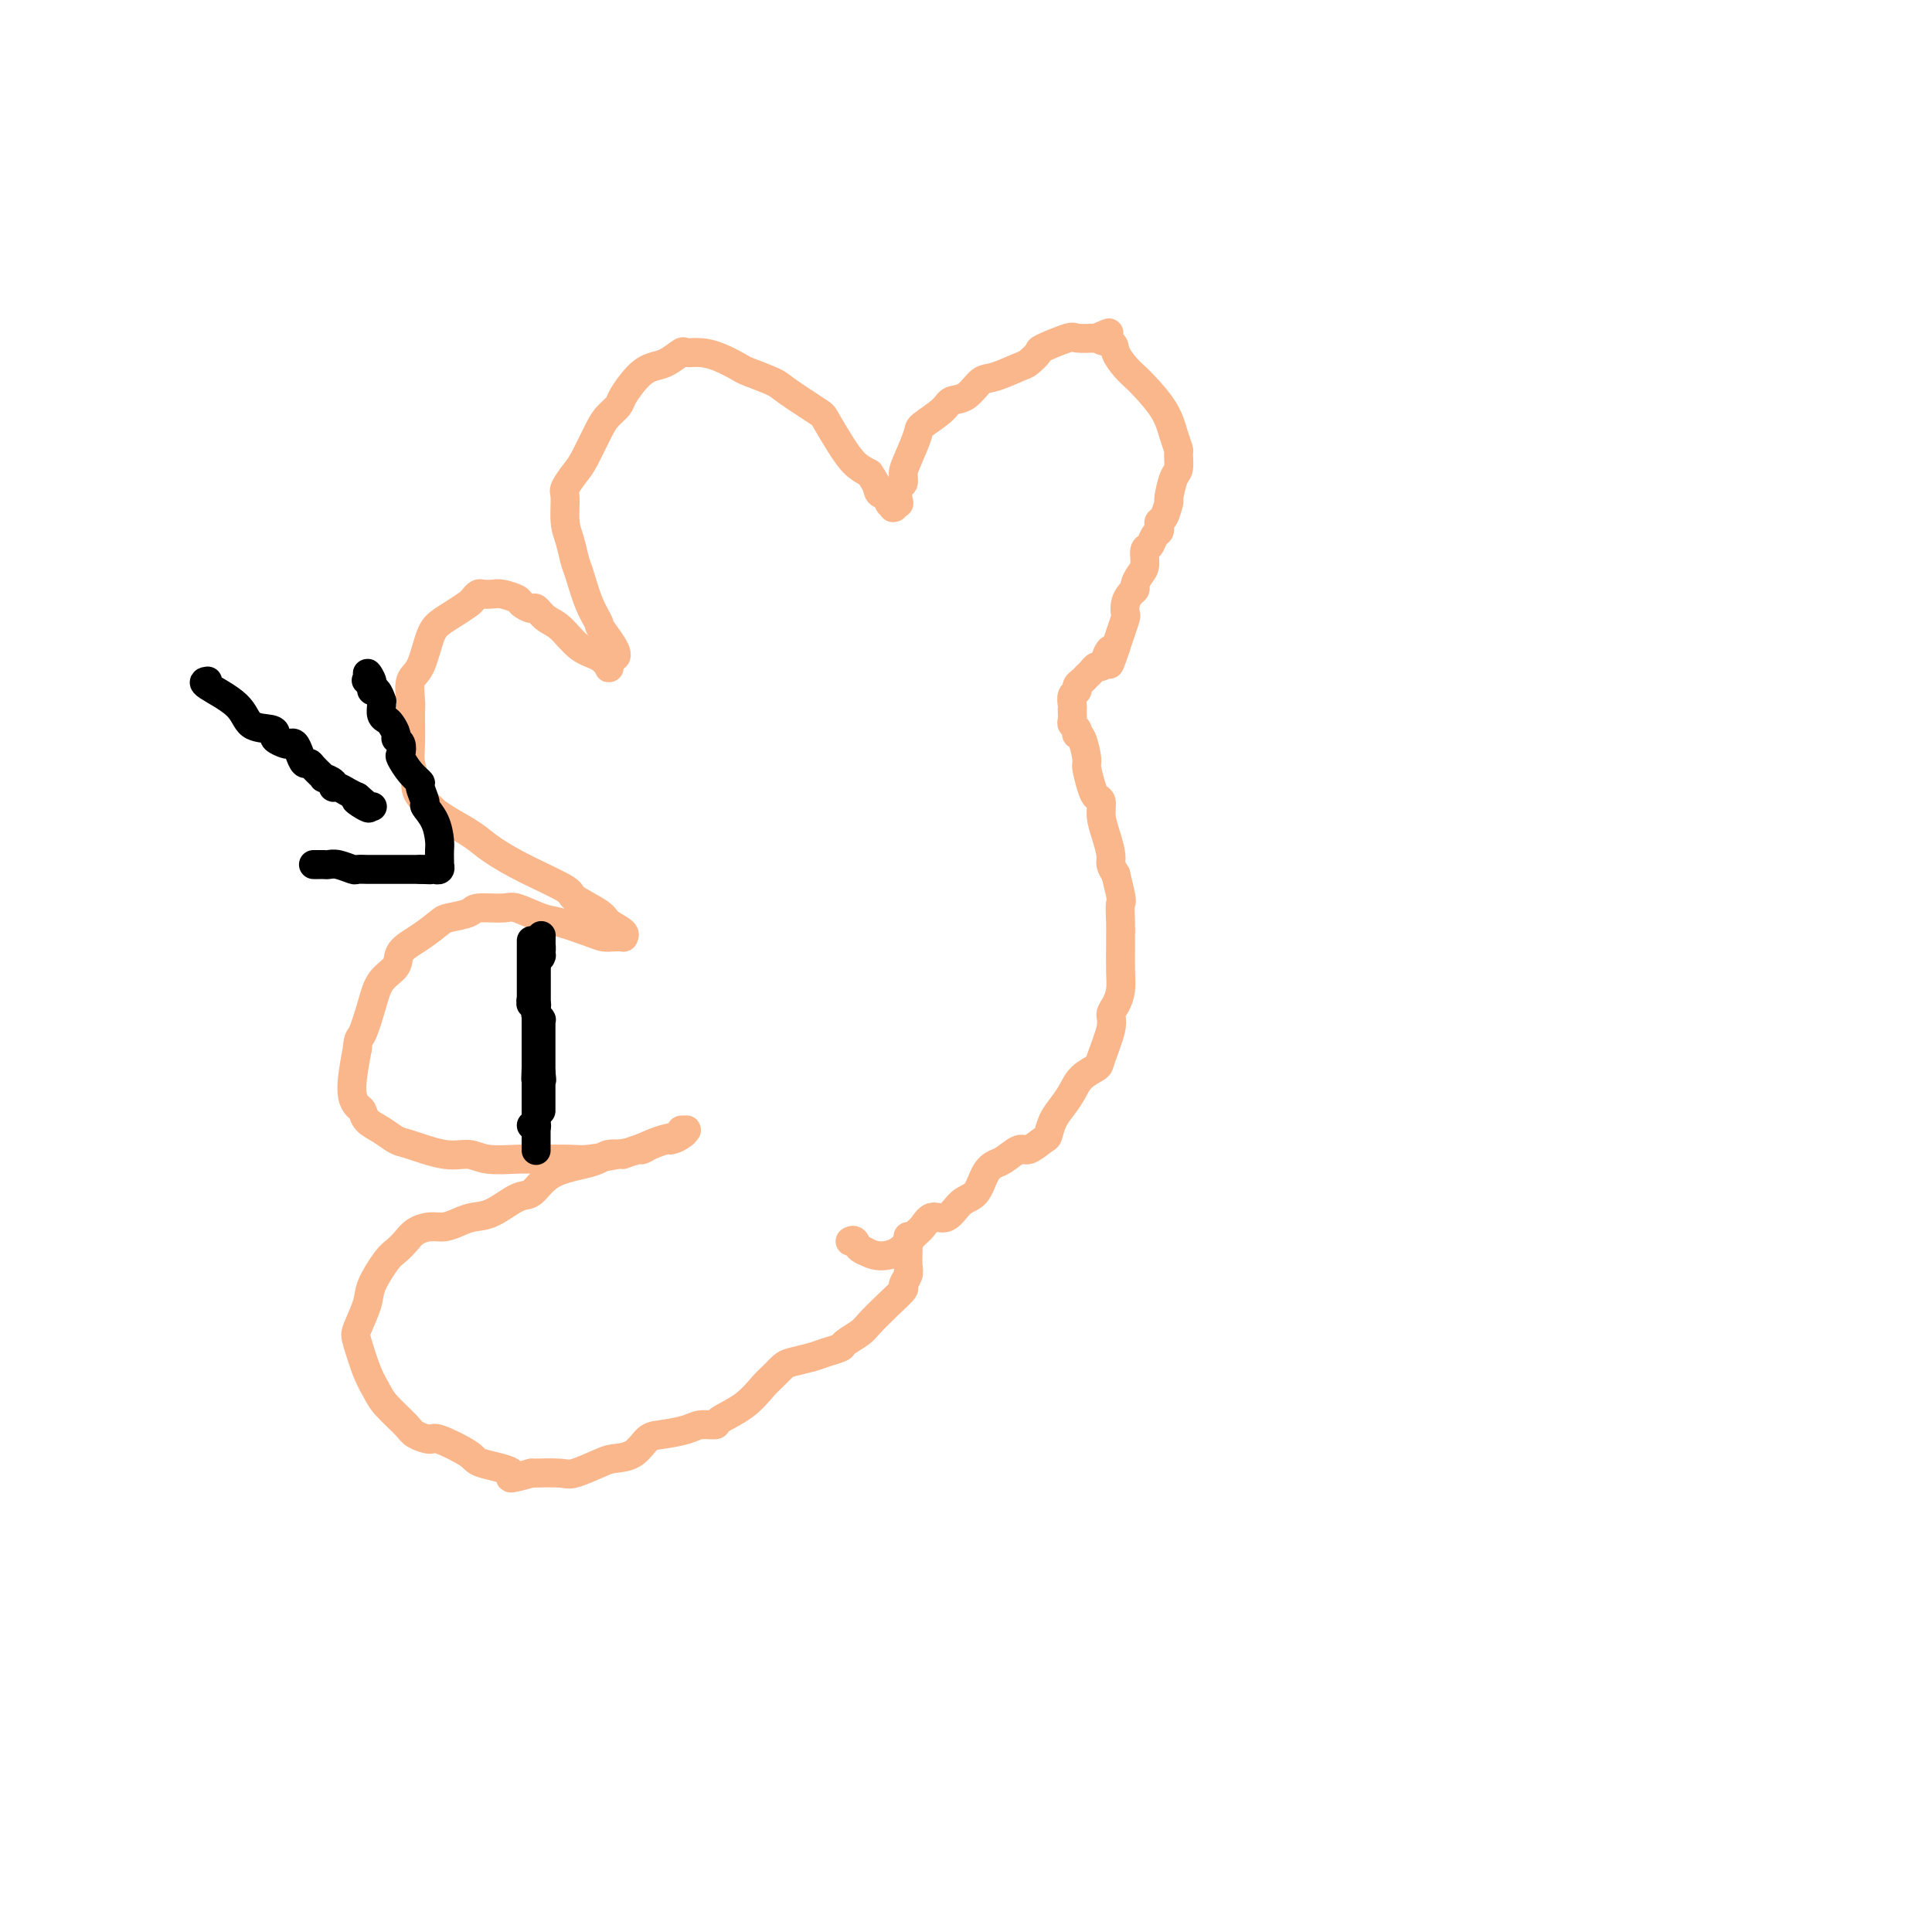 <svg viewBox='0 0 400 400' version='1.1' xmlns='http://www.w3.org/2000/svg' xmlns:xlink='http://www.w3.org/1999/xlink'><g fill='none' stroke='#FBB78C' stroke-width='6' stroke-linecap='round' stroke-linejoin='round'><path d='M188,256c0.001,0.462 0.001,0.924 0,1c-0.001,0.076 -0.005,-0.235 0,0c0.005,0.235 0.017,1.017 0,2c-0.017,0.983 -0.065,2.166 0,3c0.065,0.834 0.242,1.319 0,2c-0.242,0.681 -0.903,1.557 -1,2c-0.097,0.443 0.369,0.451 0,1c-0.369,0.549 -1.575,1.639 -3,3c-1.425,1.361 -3.071,2.995 -4,4c-0.929,1.005 -1.143,1.383 -2,2c-0.857,0.617 -2.359,1.475 -3,2c-0.641,0.525 -0.423,0.717 -1,1c-0.577,0.283 -1.951,0.657 -3,1c-1.049,0.343 -1.774,0.657 -3,1c-1.226,0.343 -2.951,0.717 -4,1c-1.049,0.283 -1.420,0.475 -2,1c-0.580,0.525 -1.368,1.385 -2,2c-0.632,0.615 -1.107,0.987 -2,2c-0.893,1.013 -2.204,2.667 -4,4c-1.796,1.333 -4.077,2.347 -5,3c-0.923,0.653 -0.487,0.947 -1,1c-0.513,0.053 -1.973,-0.133 -3,0c-1.027,0.133 -1.619,0.585 -3,1c-1.381,0.415 -3.550,0.792 -5,1c-1.450,0.208 -2.181,0.245 -3,1c-0.819,0.755 -1.725,2.227 -3,3c-1.275,0.773 -2.919,0.848 -4,1c-1.081,0.152 -1.599,0.381 -3,1c-1.401,0.619 -3.685,1.628 -5,2c-1.315,0.372 -1.661,0.106 -3,0c-1.339,-0.106 -3.669,-0.053 -6,0'/><path d='M110,305c-6.599,1.804 -3.598,0.813 -4,0c-0.402,-0.813 -4.209,-1.450 -6,-2c-1.791,-0.550 -1.566,-1.013 -3,-2c-1.434,-0.987 -4.527,-2.498 -6,-3c-1.473,-0.502 -1.325,0.004 -2,0c-0.675,-0.004 -2.172,-0.518 -3,-1c-0.828,-0.482 -0.985,-0.931 -2,-2c-1.015,-1.069 -2.887,-2.759 -4,-4c-1.113,-1.241 -1.468,-2.033 -2,-3c-0.532,-0.967 -1.241,-2.108 -2,-4c-0.759,-1.892 -1.567,-4.535 -2,-6c-0.433,-1.465 -0.492,-1.754 0,-3c0.492,-1.246 1.536,-3.450 2,-5c0.464,-1.550 0.350,-2.446 1,-4c0.650,-1.554 2.064,-3.765 3,-5c0.936,-1.235 1.394,-1.493 2,-2c0.606,-0.507 1.359,-1.263 2,-2c0.641,-0.737 1.171,-1.455 2,-2c0.829,-0.545 1.956,-0.917 3,-1c1.044,-0.083 2.005,0.125 3,0c0.995,-0.125 2.023,-0.581 3,-1c0.977,-0.419 1.902,-0.801 3,-1c1.098,-0.199 2.369,-0.214 4,-1c1.631,-0.786 3.623,-2.343 5,-3c1.377,-0.657 2.141,-0.413 3,-1c0.859,-0.587 1.815,-2.003 3,-3c1.185,-0.997 2.599,-1.574 4,-2c1.401,-0.426 2.788,-0.702 4,-1c1.212,-0.298 2.249,-0.619 3,-1c0.751,-0.381 1.214,-0.823 2,-1c0.786,-0.177 1.893,-0.088 3,0'/><path d='M129,239c7.484,-2.658 4.693,-1.303 4,-1c-0.693,0.303 0.713,-0.444 2,-1c1.287,-0.556 2.454,-0.919 3,-1c0.546,-0.081 0.472,0.121 1,0c0.528,-0.121 1.657,-0.565 2,-1c0.343,-0.435 -0.101,-0.861 0,-1c0.101,-0.139 0.747,0.008 1,0c0.253,-0.008 0.114,-0.171 0,0c-0.114,0.171 -0.205,0.677 -1,1c-0.795,0.323 -2.296,0.465 -4,1c-1.704,0.535 -3.610,1.464 -5,2c-1.390,0.536 -2.263,0.679 -4,1c-1.737,0.321 -4.338,0.819 -6,1c-1.662,0.181 -2.387,0.044 -4,0c-1.613,-0.044 -4.115,0.004 -6,0c-1.885,-0.004 -3.152,-0.061 -5,0c-1.848,0.061 -4.276,0.238 -6,0c-1.724,-0.238 -2.744,-0.893 -4,-1c-1.256,-0.107 -2.750,0.334 -5,0c-2.250,-0.334 -5.257,-1.441 -7,-2c-1.743,-0.559 -2.221,-0.569 -3,-1c-0.779,-0.431 -1.858,-1.283 -3,-2c-1.142,-0.717 -2.345,-1.299 -3,-2c-0.655,-0.701 -0.761,-1.522 -1,-2c-0.239,-0.478 -0.610,-0.613 -1,-1c-0.390,-0.387 -0.797,-1.027 -1,-2c-0.203,-0.973 -0.201,-2.278 0,-4c0.201,-1.722 0.600,-3.861 1,-6'/><path d='M74,217c0.125,-2.243 0.437,-1.850 1,-3c0.563,-1.150 1.378,-3.844 2,-6c0.622,-2.156 1.053,-3.776 2,-5c0.947,-1.224 2.411,-2.054 3,-3c0.589,-0.946 0.302,-2.007 1,-3c0.698,-0.993 2.383,-1.916 4,-3c1.617,-1.084 3.168,-2.328 4,-3c0.832,-0.672 0.944,-0.770 2,-1c1.056,-0.230 3.056,-0.590 4,-1c0.944,-0.410 0.833,-0.868 2,-1c1.167,-0.132 3.611,0.062 5,0c1.389,-0.062 1.723,-0.381 3,0c1.277,0.381 3.496,1.461 5,2c1.504,0.539 2.291,0.537 4,1c1.709,0.463 4.338,1.393 6,2c1.662,0.607 2.357,0.893 3,1c0.643,0.107 1.233,0.037 2,0c0.767,-0.037 1.709,-0.039 2,0c0.291,0.039 -0.070,0.120 0,0c0.070,-0.120 0.571,-0.439 0,-1c-0.571,-0.561 -2.215,-1.363 -3,-2c-0.785,-0.637 -0.709,-1.108 -2,-2c-1.291,-0.892 -3.947,-2.206 -5,-3c-1.053,-0.794 -0.503,-1.069 -2,-2c-1.497,-0.931 -5.040,-2.518 -8,-4c-2.960,-1.482 -5.335,-2.861 -7,-4c-1.665,-1.139 -2.618,-2.040 -4,-3c-1.382,-0.960 -3.191,-1.980 -5,-3'/><path d='M93,170c-6.079,-4.018 -3.275,-2.063 -3,-2c0.275,0.063 -1.979,-1.765 -3,-3c-1.021,-1.235 -0.809,-1.876 -1,-3c-0.191,-1.124 -0.785,-2.731 -1,-4c-0.215,-1.269 -0.052,-2.199 0,-4c0.052,-1.801 -0.008,-4.475 0,-6c0.008,-1.525 0.084,-1.903 0,-3c-0.084,-1.097 -0.329,-2.912 0,-4c0.329,-1.088 1.233,-1.447 2,-3c0.767,-1.553 1.396,-4.300 2,-6c0.604,-1.700 1.184,-2.354 2,-3c0.816,-0.646 1.867,-1.283 3,-2c1.133,-0.717 2.348,-1.512 3,-2c0.652,-0.488 0.740,-0.667 1,-1c0.260,-0.333 0.693,-0.818 1,-1c0.307,-0.182 0.487,-0.060 1,0c0.513,0.060 1.360,0.059 2,0c0.640,-0.059 1.074,-0.175 2,0c0.926,0.175 2.345,0.642 3,1c0.655,0.358 0.548,0.608 1,1c0.452,0.392 1.464,0.928 2,1c0.536,0.072 0.598,-0.319 1,0c0.402,0.319 1.145,1.346 2,2c0.855,0.654 1.823,0.933 3,2c1.177,1.067 2.564,2.921 4,4c1.436,1.079 2.921,1.382 4,2c1.079,0.618 1.752,1.551 2,2c0.248,0.449 0.071,0.414 0,0c-0.071,-0.414 -0.035,-1.207 0,-2'/><path d='M126,136c3.522,0.959 0.328,-3.145 -1,-5c-1.328,-1.855 -0.789,-1.462 -1,-2c-0.211,-0.538 -1.171,-2.007 -2,-4c-0.829,-1.993 -1.528,-4.509 -2,-6c-0.472,-1.491 -0.717,-1.956 -1,-3c-0.283,-1.044 -0.606,-2.668 -1,-4c-0.394,-1.332 -0.861,-2.373 -1,-4c-0.139,-1.627 0.050,-3.839 0,-5c-0.050,-1.161 -0.337,-1.269 0,-2c0.337,-0.731 1.299,-2.083 2,-3c0.701,-0.917 1.142,-1.398 2,-3c0.858,-1.602 2.134,-4.323 3,-6c0.866,-1.677 1.323,-2.309 2,-3c0.677,-0.691 1.573,-1.441 2,-2c0.427,-0.559 0.384,-0.928 1,-2c0.616,-1.072 1.890,-2.847 3,-4c1.110,-1.153 2.057,-1.682 3,-2c0.943,-0.318 1.882,-0.423 3,-1c1.118,-0.577 2.415,-1.626 3,-2c0.585,-0.374 0.457,-0.074 1,0c0.543,0.074 1.756,-0.079 3,0c1.244,0.079 2.517,0.389 4,1c1.483,0.611 3.175,1.523 4,2c0.825,0.477 0.783,0.520 2,1c1.217,0.480 3.694,1.398 5,2c1.306,0.602 1.441,0.889 3,2c1.559,1.111 4.542,3.046 6,4c1.458,0.954 1.391,0.926 2,2c0.609,1.074 1.895,3.251 3,5c1.105,1.749 2.030,3.071 3,4c0.970,0.929 1.985,1.464 3,2'/><path d='M180,98c2.029,2.868 1.602,3.539 2,4c0.398,0.461 1.622,0.713 2,1c0.378,0.287 -0.091,0.608 0,1c0.091,0.392 0.743,0.854 1,1c0.257,0.146 0.120,-0.024 0,0c-0.120,0.024 -0.225,0.243 0,0c0.225,-0.243 0.778,-0.946 1,-1c0.222,-0.054 0.114,0.543 0,0c-0.114,-0.543 -0.233,-2.226 0,-3c0.233,-0.774 0.819,-0.639 1,-1c0.181,-0.361 -0.043,-1.216 0,-2c0.043,-0.784 0.353,-1.496 1,-3c0.647,-1.504 1.632,-3.801 2,-5c0.368,-1.199 0.118,-1.299 1,-2c0.882,-0.701 2.894,-2.004 4,-3c1.106,-0.996 1.305,-1.685 2,-2c0.695,-0.315 1.887,-0.254 3,-1c1.113,-0.746 2.148,-2.298 3,-3c0.852,-0.702 1.520,-0.554 3,-1c1.480,-0.446 3.773,-1.486 5,-2c1.227,-0.514 1.387,-0.502 2,-1c0.613,-0.498 1.678,-1.506 2,-2c0.322,-0.494 -0.099,-0.473 1,-1c1.099,-0.527 3.719,-1.604 5,-2c1.281,-0.396 1.223,-0.113 2,0c0.777,0.113 2.388,0.057 4,0'/><path d='M227,70c4.756,-2.050 1.645,-0.676 1,0c-0.645,0.676 1.176,0.654 2,1c0.824,0.346 0.651,1.060 1,2c0.349,0.940 1.221,2.106 2,3c0.779,0.894 1.467,1.515 2,2c0.533,0.485 0.913,0.835 2,2c1.087,1.165 2.880,3.146 4,5c1.120,1.854 1.565,3.583 2,5c0.435,1.417 0.859,2.524 1,3c0.141,0.476 0.000,0.321 0,1c-0.000,0.679 0.141,2.192 0,3c-0.141,0.808 -0.563,0.909 -1,2c-0.437,1.091 -0.888,3.171 -1,4c-0.112,0.829 0.114,0.408 0,1c-0.114,0.592 -0.570,2.199 -1,3c-0.430,0.801 -0.836,0.796 -1,1c-0.164,0.204 -0.086,0.616 0,1c0.086,0.384 0.182,0.740 0,1c-0.182,0.260 -0.640,0.426 -1,1c-0.360,0.574 -0.622,1.558 -1,2c-0.378,0.442 -0.871,0.342 -1,1c-0.129,0.658 0.106,2.073 0,3c-0.106,0.927 -0.554,1.364 -1,2c-0.446,0.636 -0.890,1.470 -1,2c-0.110,0.530 0.115,0.756 0,1c-0.115,0.244 -0.570,0.505 -1,1c-0.430,0.495 -0.836,1.224 -1,2c-0.164,0.776 -0.085,1.600 0,2c0.085,0.400 0.177,0.377 0,1c-0.177,0.623 -0.622,1.892 -1,3c-0.378,1.108 -0.689,2.054 -1,3'/><path d='M231,134c-2.174,6.520 -1.107,2.321 -1,1c0.107,-1.321 -0.744,0.237 -1,1c-0.256,0.763 0.085,0.730 0,1c-0.085,0.270 -0.596,0.842 -1,1c-0.404,0.158 -0.699,-0.098 -1,0c-0.301,0.098 -0.606,0.551 -1,1c-0.394,0.449 -0.875,0.894 -1,1c-0.125,0.106 0.106,-0.127 0,0c-0.106,0.127 -0.550,0.615 -1,1c-0.450,0.385 -0.905,0.668 -1,1c-0.095,0.332 0.171,0.714 0,1c-0.171,0.286 -0.778,0.476 -1,1c-0.222,0.524 -0.061,1.383 0,2c0.061,0.617 0.020,0.991 0,1c-0.020,0.009 -0.019,-0.348 0,0c0.019,0.348 0.057,1.400 0,2c-0.057,0.600 -0.209,0.749 0,1c0.209,0.251 0.778,0.603 1,1c0.222,0.397 0.097,0.839 0,1c-0.097,0.161 -0.167,0.042 0,0c0.167,-0.042 0.569,-0.008 1,1c0.431,1.008 0.890,2.990 1,4c0.110,1.010 -0.129,1.050 0,2c0.129,0.950 0.626,2.812 1,4c0.374,1.188 0.626,1.701 1,2c0.374,0.299 0.870,0.384 1,1c0.130,0.616 -0.106,1.765 0,3c0.106,1.235 0.554,2.558 1,4c0.446,1.442 0.889,3.004 1,4c0.111,0.996 -0.111,1.428 0,2c0.111,0.572 0.556,1.286 1,2'/><path d='M231,181c1.619,6.576 1.166,5.515 1,6c-0.166,0.485 -0.044,2.517 0,4c0.044,1.483 0.009,2.417 0,3c-0.009,0.583 0.007,0.813 0,2c-0.007,1.187 -0.039,3.329 0,5c0.039,1.671 0.147,2.871 0,4c-0.147,1.129 -0.548,2.186 -1,3c-0.452,0.814 -0.954,1.386 -1,2c-0.046,0.614 0.364,1.270 0,3c-0.364,1.730 -1.501,4.536 -2,6c-0.499,1.464 -0.361,1.588 -1,2c-0.639,0.412 -2.056,1.112 -3,2c-0.944,0.888 -1.417,1.963 -2,3c-0.583,1.037 -1.276,2.037 -2,3c-0.724,0.963 -1.477,1.888 -2,3c-0.523,1.112 -0.815,2.410 -1,3c-0.185,0.590 -0.262,0.472 -1,1c-0.738,0.528 -2.137,1.700 -3,2c-0.863,0.300 -1.189,-0.274 -2,0c-0.811,0.274 -2.107,1.394 -3,2c-0.893,0.606 -1.383,0.696 -2,1c-0.617,0.304 -1.362,0.822 -2,2c-0.638,1.178 -1.168,3.015 -2,4c-0.832,0.985 -1.966,1.116 -3,2c-1.034,0.884 -1.970,2.520 -3,3c-1.030,0.480 -2.155,-0.196 -3,0c-0.845,0.196 -1.409,1.265 -2,2c-0.591,0.735 -1.210,1.135 -2,2c-0.790,0.865 -1.751,2.194 -3,3c-1.249,0.806 -2.785,1.087 -4,1c-1.215,-0.087 -2.107,-0.544 -3,-1'/><path d='M179,259c-1.476,-0.452 -1.667,-1.583 -2,-2c-0.333,-0.417 -0.810,-0.119 -1,0c-0.190,0.119 -0.095,0.060 0,0'/></g>
<g fill='none' stroke='#000000' stroke-width='6' stroke-linecap='round' stroke-linejoin='round'><path d='M111,238c0.000,-0.056 0.000,-0.113 0,0c0.000,0.113 -0.000,0.395 0,0c0.000,-0.395 0.000,-1.468 0,-2c0.000,-0.532 0.000,-0.524 0,-1c-0.000,-0.476 0.000,-1.437 0,-2c0.000,-0.563 -0.000,-0.729 0,-1c0.000,-0.271 0.000,-0.648 0,-1c0.000,-0.352 0.000,-0.678 0,-1c0.000,-0.322 0.000,-0.640 0,-1c0.000,-0.360 0.000,-0.761 0,-1c0.000,-0.239 0.000,-0.315 0,-1c0.000,-0.685 -0.000,-1.977 0,-2c0.000,-0.023 0.000,1.225 0,0c-0.000,-1.225 -0.000,-4.921 0,-7c0.000,-2.079 0.000,-2.539 0,-3'/><path d='M111,215c0.000,-3.902 -0.000,-2.159 0,-2c0.000,0.159 0.000,-1.268 0,-2c0.000,-0.732 0.000,-0.771 0,-1c-0.000,-0.229 0.000,-0.649 0,-1c0.000,-0.351 -0.000,-0.633 0,-1c0.000,-0.367 0.000,-0.820 0,-1c0.000,-0.180 0.000,-0.086 0,0c0.000,0.086 0.000,0.164 0,0c0.000,-0.164 0.000,-0.570 0,-1c0.000,-0.430 0.000,-0.885 0,-1c0.000,-0.115 -0.000,0.109 0,0c0.000,-0.109 0.000,-0.551 0,-1c-0.000,-0.449 -0.000,-0.904 0,-1c0.000,-0.096 0.000,0.168 0,0c0.000,-0.168 0.000,-0.767 0,-1c0.000,-0.233 0.000,-0.101 0,0c0.000,0.101 0.000,0.171 0,0c0.000,-0.171 0.000,-0.582 0,-1c0.000,-0.418 0.000,-0.843 0,-1c0.000,-0.157 0.000,-0.045 0,0c0.000,0.045 0.000,0.022 0,0'/><path d='M111,200c-0.061,-2.488 -0.212,-1.206 0,-1c0.212,0.206 0.789,-0.662 1,-1c0.211,-0.338 0.057,-0.146 0,0c-0.057,0.146 -0.015,0.245 0,0c0.015,-0.245 0.004,-0.835 0,-1c-0.004,-0.165 -0.001,0.096 0,0c0.001,-0.096 0.000,-0.548 0,-1c-0.000,-0.452 -0.000,-0.905 0,-1c0.000,-0.095 0.000,0.167 0,0c-0.000,-0.167 -0.000,-0.762 0,-1c0.000,-0.238 0.000,-0.119 0,0'/><path d='M112,194c0.138,-0.805 -0.015,0.183 0,1c0.015,0.817 0.200,1.462 0,2c-0.200,0.538 -0.786,0.970 -1,1c-0.214,0.030 -0.057,-0.342 0,0c0.057,0.342 0.015,1.396 0,2c-0.015,0.604 -0.004,0.757 0,1c0.004,0.243 0.001,0.576 0,1c-0.001,0.424 -0.000,0.941 0,1c0.000,0.059 0.000,-0.338 0,0c-0.000,0.338 -0.000,1.413 0,2c0.000,0.587 0.000,0.687 0,1c-0.000,0.313 -0.000,0.840 0,1c0.000,0.160 0.000,-0.046 0,0c-0.000,0.046 -0.000,0.346 0,1c0.000,0.654 0.000,1.663 0,2c-0.000,0.337 -0.000,0.001 0,0c0.000,-0.001 0.000,0.333 0,1c-0.000,0.667 -0.000,1.668 0,2c0.000,0.332 0.000,-0.004 0,0c-0.000,0.004 -0.000,0.349 0,1c0.000,0.651 0.000,1.610 0,2c-0.000,0.390 -0.000,0.212 0,0c0.000,-0.212 0.000,-0.460 0,0c-0.000,0.460 -0.000,1.626 0,2c0.000,0.374 0.000,-0.044 0,0c-0.000,0.044 -0.000,0.551 0,1c0.000,0.449 0.000,0.838 0,1c0.000,0.162 0.000,0.095 0,0c0.000,-0.095 0.000,-0.218 0,0c0.000,0.218 0.000,0.777 0,1c0.000,0.223 0.000,0.112 0,0'/><path d='M111,221c-0.155,4.340 -0.041,1.688 0,1c0.041,-0.688 0.011,0.586 0,1c-0.011,0.414 -0.003,-0.034 0,0c0.003,0.034 0.001,0.549 0,1c-0.001,0.451 -0.000,0.838 0,1c0.000,0.162 0.000,0.099 0,0c-0.000,-0.099 -0.000,-0.233 0,0c0.000,0.233 0.000,0.832 0,1c-0.000,0.168 -0.000,-0.095 0,0c0.000,0.095 0.000,0.547 0,1c-0.000,0.453 -0.000,0.905 0,1c0.000,0.095 0.000,-0.168 0,0c-0.000,0.168 -0.000,0.767 0,1c0.000,0.233 0.000,0.101 0,0c-0.000,-0.101 -0.000,-0.171 0,0c0.000,0.171 0.000,0.585 0,1c-0.000,0.415 -0.000,0.833 0,1c0.000,0.167 0.000,0.084 0,0'/><path d='M111,231c0.004,1.713 0.015,0.995 0,1c-0.015,0.005 -0.056,0.733 0,1c0.056,0.267 0.207,0.072 0,0c-0.207,-0.072 -0.774,-0.021 -1,0c-0.226,0.021 -0.113,0.010 0,0'/><path d='M110,207c0.000,0.000 0.100,0.100 0.1,0.1'/><path d='M110,195c0.000,-0.236 0.000,-0.471 0,0c0.000,0.471 0.000,1.650 0,2c-0.000,0.350 0.000,-0.128 0,0c-0.000,0.128 0.000,0.861 0,1c-0.000,0.139 0.000,-0.316 0,0c0.000,0.316 -0.000,1.404 0,2c0.000,0.596 0.000,0.699 0,1c0.000,0.301 -0.000,0.801 0,1c0.000,0.199 0.000,0.096 0,0c-0.000,-0.096 -0.000,-0.184 0,0c0.000,0.184 0.000,0.641 0,1c0.000,0.359 0.000,0.621 0,1c0.000,0.379 0.000,0.875 0,1c0.000,0.125 0.000,-0.120 0,0c0.000,0.120 0.000,0.606 0,1c0.000,0.394 0.000,0.697 0,1'/><path d='M110,207c-0.061,1.793 -0.212,0.274 0,0c0.212,-0.274 0.788,0.696 1,1c0.212,0.304 0.061,-0.058 0,0c-0.061,0.058 -0.030,0.538 0,1c0.030,0.462 0.061,0.908 0,1c-0.061,0.092 -0.212,-0.169 0,0c0.212,0.169 0.789,0.767 1,1c0.211,0.233 0.057,0.100 0,0c-0.057,-0.100 -0.015,-0.168 0,0c0.015,0.168 0.004,0.571 0,1c-0.004,0.429 -0.001,0.885 0,1c0.001,0.115 0.000,-0.109 0,0c-0.000,0.109 -0.000,0.551 0,1c0.000,0.449 0.000,0.904 0,1c-0.000,0.096 -0.000,-0.168 0,0c0.000,0.168 0.000,0.767 0,1c-0.000,0.233 -0.000,0.100 0,0c0.000,-0.100 0.000,-0.167 0,0c-0.000,0.167 -0.000,0.570 0,1c0.000,0.430 0.000,0.889 0,1c-0.000,0.111 -0.000,-0.125 0,0c0.000,0.125 0.000,0.611 0,1c-0.000,0.389 -0.000,0.682 0,1c0.000,0.318 0.000,0.662 0,1c-0.000,0.338 -0.000,0.669 0,1'/><path d='M112,222c0.309,2.579 0.083,1.527 0,1c-0.083,-0.527 -0.022,-0.530 0,0c0.022,0.530 0.006,1.591 0,2c-0.006,0.409 -0.002,0.165 0,0c0.002,-0.165 0.000,-0.250 0,0c-0.000,0.250 -0.000,0.837 0,1c0.000,0.163 0.000,-0.096 0,0c-0.000,0.096 -0.000,0.548 0,1c0.000,0.452 0.000,0.905 0,1c-0.000,0.095 -0.000,-0.167 0,0c0.000,0.167 0.000,0.763 0,1c-0.000,0.237 -0.000,0.115 0,0c0.000,-0.115 0.000,-0.223 0,0c-0.000,0.223 -0.000,0.778 0,1c0.000,0.222 0.000,0.111 0,0'/><path d='M43,141c-0.619,0.085 -1.237,0.169 0,1c1.237,0.831 4.330,2.407 6,4c1.670,1.593 1.918,3.201 3,4c1.082,0.799 2.997,0.789 4,1c1.003,0.211 1.095,0.644 1,1c-0.095,0.356 -0.376,0.637 0,1c0.376,0.363 1.410,0.809 2,1c0.590,0.191 0.736,0.128 1,0c0.264,-0.128 0.647,-0.320 1,0c0.353,0.320 0.677,1.151 1,2c0.323,0.849 0.645,1.715 1,2c0.355,0.285 0.744,-0.012 1,0c0.256,0.012 0.380,0.333 1,1c0.620,0.667 1.738,1.681 2,2c0.262,0.319 -0.330,-0.055 0,0c0.330,0.055 1.583,0.540 2,1c0.417,0.460 -0.002,0.897 0,1c0.002,0.103 0.424,-0.126 1,0c0.576,0.126 1.308,0.607 2,1c0.692,0.393 1.346,0.696 2,1'/><path d='M74,165c4.752,3.956 1.134,1.845 0,1c-1.134,-0.845 0.218,-0.422 1,0c0.782,0.422 0.994,0.845 1,1c0.006,0.155 -0.194,0.041 0,0c0.194,-0.041 0.783,-0.011 1,0c0.217,0.011 0.062,0.003 0,0c-0.062,-0.003 -0.031,-0.002 0,0'/><path d='M65,179c-0.088,-0.001 -0.177,-0.001 0,0c0.177,0.001 0.618,0.004 1,0c0.382,-0.004 0.703,-0.015 1,0c0.297,0.015 0.570,0.057 1,0c0.430,-0.057 1.017,-0.211 2,0c0.983,0.211 2.362,0.789 3,1c0.638,0.211 0.536,0.057 1,0c0.464,-0.057 1.493,-0.015 2,0c0.507,0.015 0.493,0.004 1,0c0.507,-0.004 1.536,-0.001 2,0c0.464,0.001 0.362,0.000 1,0c0.638,-0.000 2.016,-0.000 3,0c0.984,0.000 1.573,0.000 2,0c0.427,-0.000 0.694,-0.000 1,0c0.306,0.000 0.653,0.000 1,0'/><path d='M87,180c3.587,0.155 1.553,0.043 1,0c-0.553,-0.043 0.374,-0.015 1,0c0.626,0.015 0.952,0.019 1,0c0.048,-0.019 -0.183,-0.060 0,0c0.183,0.060 0.781,0.220 1,0c0.219,-0.220 0.059,-0.820 0,-1c-0.059,-0.180 -0.018,0.059 0,0c0.018,-0.059 0.011,-0.415 0,-1c-0.011,-0.585 -0.026,-1.397 0,-2c0.026,-0.603 0.094,-0.995 0,-2c-0.094,-1.005 -0.349,-2.622 -1,-4c-0.651,-1.378 -1.697,-2.518 -2,-3c-0.303,-0.482 0.136,-0.308 0,-1c-0.136,-0.692 -0.846,-2.250 -1,-3c-0.154,-0.750 0.247,-0.691 0,-1c-0.247,-0.309 -1.142,-0.986 -2,-2c-0.858,-1.014 -1.679,-2.365 -2,-3c-0.321,-0.635 -0.142,-0.555 0,-1c0.142,-0.445 0.245,-1.415 0,-2c-0.245,-0.585 -0.840,-0.786 -1,-1c-0.160,-0.214 0.115,-0.442 0,-1c-0.115,-0.558 -0.619,-1.446 -1,-2c-0.381,-0.554 -0.637,-0.773 -1,-1c-0.363,-0.227 -0.832,-0.461 -1,-1c-0.168,-0.539 -0.035,-1.384 0,-2c0.035,-0.616 -0.029,-1.005 0,-1c0.029,0.005 0.152,0.403 0,0c-0.152,-0.403 -0.579,-1.609 -1,-2c-0.421,-0.391 -0.834,0.031 -1,0c-0.166,-0.031 -0.083,-0.516 0,-1'/><path d='M77,142c-1.952,-4.560 -0.333,-1.958 0,-1c0.333,0.958 -0.619,0.274 -1,0c-0.381,-0.274 -0.190,-0.137 0,0'/></g>
</svg>